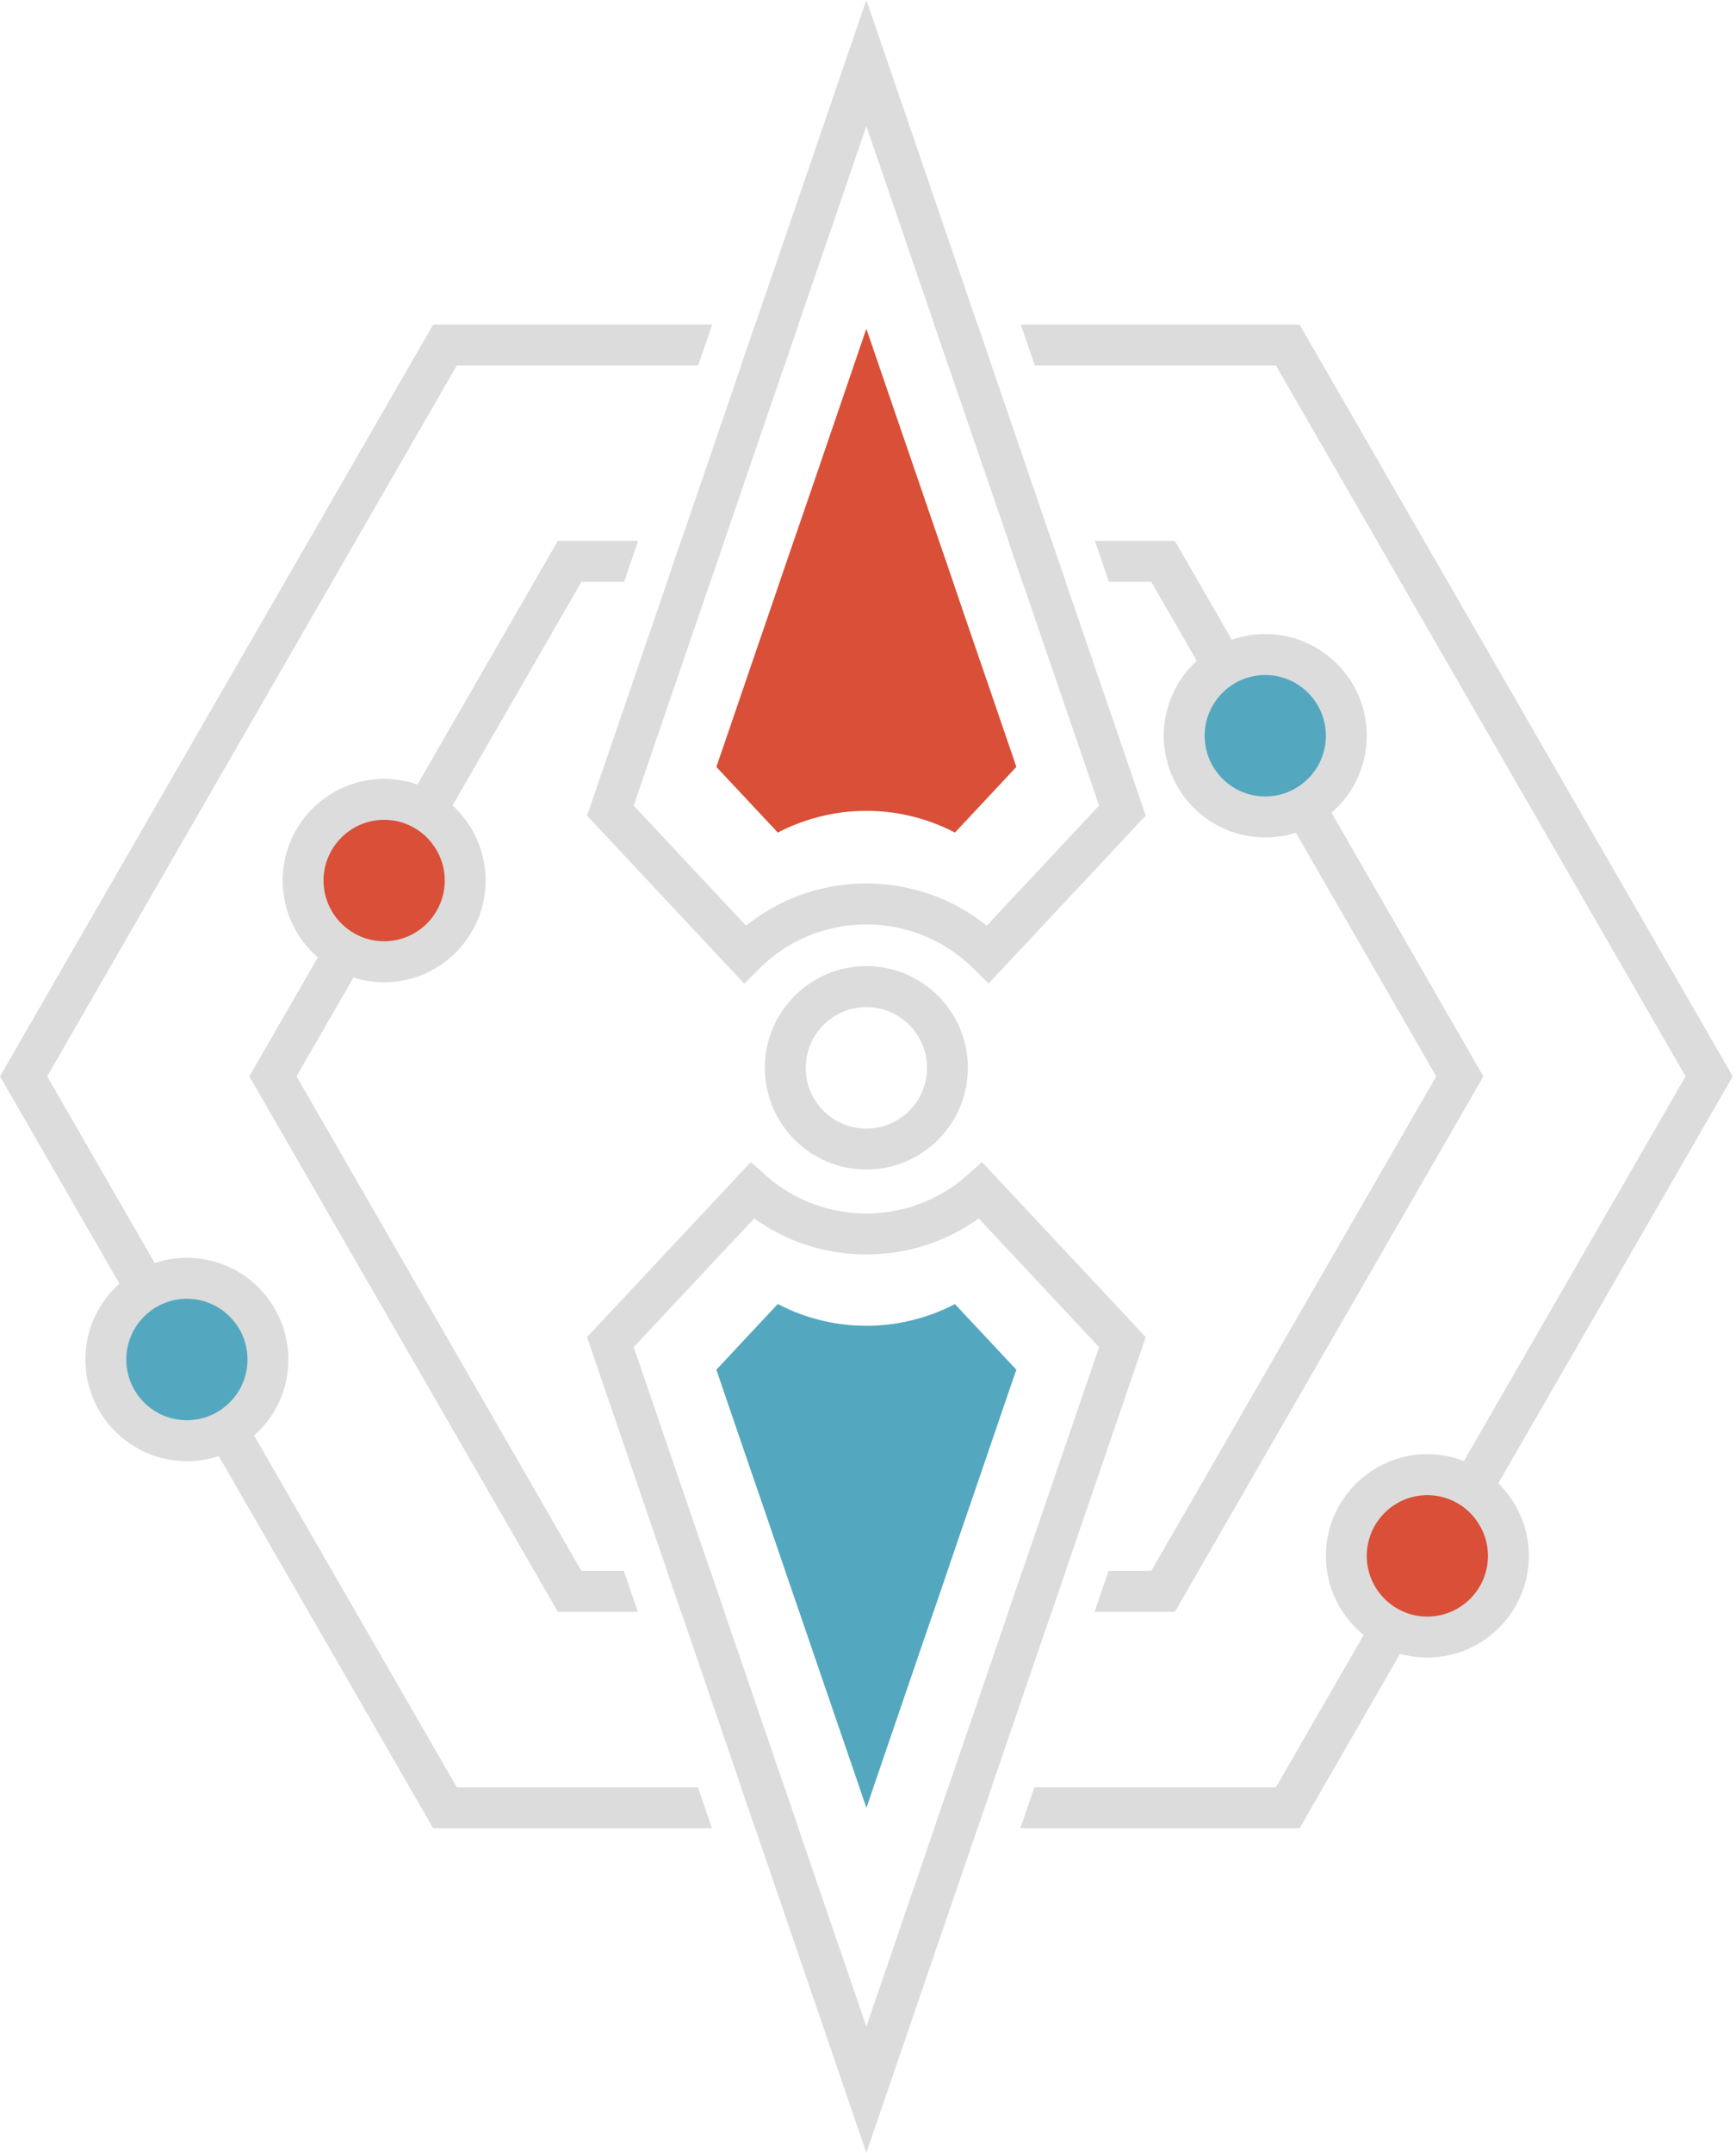 <svg width="426" height="528" viewBox="0 0 426 528" fill="none" xmlns="http://www.w3.org/2000/svg">
  <defs>
    <style>
      .cls-1 {
        fill: #da4f37;
      }

      .cls-2 {
        fill: #53a8c0;
      }

      .cls-3 {
        fill: #dcdcdc;
      }
    </style>
  </defs>
    <path class="cls-3" d="M258.063 132.66H247.456L250.896 142.709H261.503L258.063 132.66ZM230.671 133.378L230.428 132.66H194.78L194.536 133.378L191.34 142.709H233.868L230.671 133.378ZM167.145 132.66L163.705 142.709H174.312L177.752 132.66H167.145ZM258.063 132.66H247.456L250.896 142.709H261.503L258.063 132.66ZM230.671 133.378L230.428 132.66H194.78L194.536 133.378L191.34 142.709H233.868L230.671 133.378ZM258.063 132.66H247.456L250.896 142.709H261.503L258.063 132.66ZM230.671 133.378L230.428 132.66H194.78L194.536 133.378L191.34 142.709H233.868L230.671 133.378ZM174.312 385.291H163.69L167.13 395.34H177.752L174.312 385.291ZM250.896 385.291L247.456 395.34H258.063L261.503 385.291H250.896ZM192.687 385.291L194.536 390.674L196.142 395.34H229.066L230.671 390.674L232.506 385.291H192.687ZM258.063 132.66H247.456L250.896 142.709H261.503L258.063 132.66ZM230.671 133.378L230.428 132.66H194.78L194.536 133.378L191.34 142.709H233.868L230.671 133.378ZM326.736 199.328L324.184 194.906L321.575 190.37L307.457 165.879L304.848 161.357L302.282 156.907L288.307 132.66H268.684L272.124 142.709H282.516L293.668 162.061L296.248 166.54L298.9 171.134L312.76 195.179L315.398 199.759L317.992 204.238L352.436 264L282.516 385.291H272.024L268.584 395.34H288.307L364.017 264L326.736 199.328ZM258.063 132.66H247.456L250.896 142.709H261.503L258.063 132.66ZM230.671 133.378L230.428 132.66H194.78L194.536 133.378L191.34 142.709H233.868L230.671 133.378ZM258.063 132.66H247.456L250.896 142.709H261.503L258.063 132.66ZM230.671 133.378L230.428 132.66H194.78L194.536 133.378L191.34 142.709H233.868L230.671 133.378ZM174.312 385.291H163.69L167.13 395.34H177.752L174.312 385.291ZM142.677 385.291L72.772 264L86.747 239.753L89.327 235.274L91.965 230.695L105.84 206.635L108.477 202.041L111.057 197.562L142.677 142.709H153.155L156.595 132.66H136.886L102.443 192.423L99.877 196.859L97.268 201.381L83.164 225.872L80.541 230.394L77.99 234.829L61.176 264L136.886 395.34H156.524L153.083 385.291H142.677ZM174.312 385.291H163.69L167.13 395.34H177.752L174.312 385.291ZM174.312 385.291H163.69L167.13 395.34H177.752L174.312 385.291ZM258.063 132.66H247.456L250.896 142.709H261.503L258.063 132.66ZM230.671 133.378L230.428 132.66H194.78L194.536 133.378L191.34 142.709H233.868L230.671 133.378Z"/>
    <path class="cls-3" d="M239.888 79.602H229.267L232.707 89.651H243.328L239.888 79.602ZM212.597 80.665L209.515 89.651H215.678L212.597 80.665ZM185.32 79.602L181.88 89.651H192.486L195.927 79.602H185.32ZM210.891 438.364L212.611 443.389L214.331 438.364H210.891ZM181.88 438.364L185.32 448.413H195.927L192.486 438.364H181.88ZM112.089 438.364L62.366 352.101L59.8 347.651L57.177 343.1L43.173 318.796L40.55 314.245L37.97 309.795L11.582 264L112.089 89.651H171.33L174.77 79.602H106.298L0 264L29.298 314.834L31.864 319.284L34.501 323.849L48.476 348.11L51.099 352.661L53.679 357.126L106.298 448.413H174.713L171.258 438.364H112.089ZM210.891 438.364L212.611 443.389L214.331 438.364H210.891ZM181.88 438.364L185.32 448.413H195.927L192.486 438.364H181.88ZM239.888 79.602H229.267L232.707 89.651H243.328L239.888 79.602ZM212.597 80.665L209.515 89.651H215.678L212.597 80.665ZM239.888 79.602H229.267L232.707 89.651H243.328L239.888 79.602ZM212.597 80.665L209.515 89.651H215.678L212.597 80.665ZM318.909 79.602H250.495L253.935 89.651H313.104L413.626 264L359.23 358.36L356.693 362.753L354.113 367.232L339.75 392.139L337.17 396.618L334.633 401.011L313.104 438.364H253.834L250.38 448.413H318.909L343.563 405.633L346.172 401.111L348.866 396.446L362.369 373.003L365.078 368.323L367.672 363.815L425.207 264L318.909 79.602ZM239.888 79.602H229.267L232.707 89.651H243.328L239.888 79.602ZM212.597 80.665L209.515 89.651H215.678L212.597 80.665ZM210.891 438.364L212.611 443.389L214.331 438.364H210.891ZM181.88 438.364L185.32 448.413H195.927L192.486 438.364H181.88ZM232.707 438.364L229.267 448.413H239.873L243.314 438.364H232.707ZM239.888 79.602H229.267L232.707 89.651H243.328L239.888 79.602ZM212.597 80.665L209.515 89.651H215.678L212.597 80.665Z"/>
<!--    <path class="cls-1" d="M212.596 286.854C198.865 286.854 187.685 275.671 187.685 261.904C187.685 248.137 198.85 236.954 212.596 236.954C226.342 236.954 237.508 248.137 237.508 261.904C237.508 275.671 226.342 286.854 212.596 286.854ZM212.596 247.017C204.398 247.017 197.718 253.693 197.718 261.919C197.718 270.144 204.383 276.82 212.596 276.82C220.81 276.82 227.475 270.144 227.475 261.919C227.475 253.693 220.81 247.017 212.596 247.017Z"/>-->
    <path class="cls-3" d="M280.767 198.897L277.084 188.145L261.503 142.709L258.063 132.66L243.328 89.651L239.874 79.602L219.978 21.534L214.675 6.044L212.597 0L210.547 5.986L185.32 79.602L181.88 89.651L167.145 132.66L163.705 142.709L144.455 198.897L144.053 200.046L182.625 241.261L186.294 237.6C191.326 232.576 197.632 229.13 204.584 227.609C209.744 226.431 215.406 226.431 220.652 227.623C227.547 229.116 233.853 232.576 238.913 237.6L242.583 241.232L281.154 200.046L280.767 198.897ZM243.471 225.613L242.138 227.034C241.68 226.676 241.221 226.317 240.748 225.972C235.416 221.996 229.31 219.211 222.817 217.804C221.942 217.603 221.053 217.431 220.15 217.287C215.119 216.469 209.802 216.497 204.813 217.33C203.996 217.459 203.194 217.617 202.405 217.804C195.898 219.211 189.82 221.996 184.503 225.943C184.015 226.288 183.542 226.661 183.069 227.034L181.779 225.656L155.506 197.591L155.907 196.428L156.165 195.653L174.311 142.709L177.752 132.66L192.487 89.651L195.927 79.602L210.547 36.937L212.597 30.951L214.675 37.009L229.267 79.602L232.707 89.651L247.456 132.66L250.896 142.709L269.071 195.725L269.315 196.443L269.702 197.591L243.471 225.613Z"/>
    <path class="cls-3" d="M240.977 285.017L237.322 288.261C235.889 289.539 234.355 290.701 232.764 291.721C232.363 291.979 231.961 292.237 231.546 292.467C227.446 294.908 222.917 296.515 218.144 297.219C214.489 297.779 210.705 297.779 207.021 297.219C199.911 296.157 193.289 293.07 187.9 288.261L184.245 285.017L177.106 292.639L144.053 327.954L147.121 336.927L161.683 379.434L163.69 385.291H163.705L167.145 395.34L181.88 438.364L185.32 448.412L204.211 503.552L209.515 519.028L212.597 528L213.586 525.129L239.873 448.412L243.314 438.364L258.063 395.34L261.503 385.291L279.707 332.189L281.154 327.954L240.977 285.017ZM269.501 330.983L268.254 334.644L250.896 385.291L247.456 395.34L232.707 438.364L229.267 448.412L213.586 494.164L212.597 497.049L209.515 488.077L195.927 448.412L192.486 438.364L177.751 395.34L174.311 385.291L170.069 372.916L156.624 333.668L155.506 330.409L178.067 306.32L185.047 298.87V298.841C185.162 298.913 185.277 298.985 185.377 299.056C186.108 299.588 186.853 300.076 187.613 300.549C192.472 303.593 197.847 305.717 203.495 306.794C204.168 306.938 204.856 307.053 205.544 307.153C210.189 307.856 215.019 307.856 219.634 307.167C226.873 306.091 233.739 303.349 239.716 299.157C239.859 299.056 240.017 298.942 240.16 298.841L242.654 301.511L269.702 330.409L269.501 330.983Z"/>
    <path class="cls-1" d="M249.405 188.102L234.871 203.635H234.857L234.341 204.209C230.686 202.3 226.801 200.878 222.745 199.988C216.18 198.51 208.984 198.51 202.477 199.988C198.421 200.878 194.507 202.3 190.867 204.209L190.322 203.62L175.788 188.102L177.88 182.029L184.503 162.649L184.775 161.874L188.76 150.246L191.34 142.709L194.536 133.378L194.78 132.66L198.65 121.42L209.515 89.651L212.596 80.664L215.678 89.651L223.834 113.424L226.572 121.42L230.428 132.66L230.671 133.378L233.868 142.709L234.255 143.843L236.433 150.246L240.418 161.874L240.69 162.635L247.327 182.015L249.405 188.102Z"/>
    <path class="cls-2" d="M249.405 335.951L247.313 342.023L240.69 361.403L240.418 362.178L236.433 373.806L232.506 385.291L230.671 390.674L229.066 395.34L226.557 402.632L214.331 438.364L212.611 443.388L210.891 438.364L201.373 410.629L198.635 402.632L196.141 395.34L194.536 390.674L192.687 385.291L190.953 380.209L188.76 373.806L184.775 362.178L184.503 361.417L177.866 342.037L175.788 335.951L190.322 320.418H190.336L190.867 319.844C194.522 321.753 198.406 323.174 202.448 324.064C209.027 325.543 216.223 325.543 222.716 324.064C226.787 323.174 230.7 321.753 234.341 319.844L234.871 320.432L249.405 335.951Z"/>
    <path class="cls-3" d="M212.596 286.854C198.865 286.854 187.685 275.671 187.685 261.904C187.685 248.137 198.85 236.954 212.596 236.954C226.342 236.954 237.508 248.137 237.508 261.904C237.508 275.671 226.342 286.854 212.596 286.854ZM212.596 247.017C204.398 247.017 197.718 253.693 197.718 261.919C197.718 270.144 204.383 276.82 212.596 276.82C220.81 276.82 227.475 270.144 227.475 261.919C227.475 253.693 220.81 247.017 212.596 247.017Z"/>
    <path class="cls-1" d="M94.272 235.891C105.26 235.891 114.167 226.97 114.167 215.966C114.167 204.961 105.26 196.04 94.272 196.04C83.284 196.04 74.377 204.961 74.377 215.966C74.377 226.97 83.284 235.891 94.272 235.891Z"/>
    <path class="cls-3" d="M111.057 197.562C108.577 195.293 105.668 193.528 102.443 192.422C99.877 191.518 97.139 191.03 94.272 191.03C80.541 191.03 69.361 202.213 69.361 215.966C69.361 223.488 72.7 230.249 77.989 234.829C80.512 237.025 83.479 238.719 86.747 239.753C89.127 240.514 91.649 240.916 94.272 240.916C108.004 240.916 119.17 229.718 119.17 215.966C119.17 208.687 116.031 202.112 111.057 197.562ZM94.272 230.867C93.484 230.867 92.724 230.809 91.965 230.694C88.496 230.149 85.414 228.383 83.164 225.871C80.813 223.244 79.394 219.755 79.394 215.966C79.394 207.754 86.073 201.079 94.272 201.079C95.304 201.079 96.293 201.179 97.268 201.38C100.708 202.084 103.718 203.993 105.84 206.634C107.904 209.19 109.136 212.434 109.136 215.966C109.136 224.177 102.471 230.867 94.272 230.867Z"/>
    <path class="cls-2" d="M310.481 200.376C321.469 200.376 330.376 191.455 330.376 180.45C330.376 169.445 321.469 160.524 310.481 160.524C299.493 160.524 290.586 169.445 290.586 180.45C290.586 191.455 299.493 200.376 310.481 200.376Z"/>
    <path class="cls-3" d="M310.481 155.514C307.614 155.514 304.848 156.002 302.282 156.907C299.057 158.027 296.147 159.807 293.668 162.061C288.708 166.626 285.583 173.186 285.583 180.45C285.583 181.024 285.598 181.613 285.641 182.173C285.856 185.374 286.687 188.418 288.006 191.159C292.005 199.572 300.576 205.4 310.481 205.4C313.104 205.4 315.627 204.998 317.992 204.237C321.245 203.204 324.213 201.524 326.735 199.328C332.039 194.763 335.393 188.001 335.393 180.45C335.393 166.697 324.213 155.514 310.481 155.514ZM312.76 195.179C312.015 195.294 311.255 195.351 310.481 195.351C302.282 195.351 295.617 188.676 295.617 180.45C295.617 176.919 296.85 173.689 298.899 171.133C301.021 168.492 304.031 166.583 307.457 165.879C308.431 165.664 309.449 165.563 310.481 165.563C318.68 165.563 325.359 172.239 325.359 180.45C325.359 184.254 323.94 187.728 321.575 190.37C319.325 192.882 316.243 194.634 312.76 195.179Z"/>
    <path class="cls-2" d="M45.853 353.378C56.841 353.378 65.749 344.457 65.749 333.452C65.749 322.448 56.841 313.527 45.853 313.527C34.866 313.527 25.958 322.448 25.958 333.452C25.958 344.457 34.866 353.378 45.853 353.378Z"/>
    <path class="cls-3" d="M45.853 308.503C43.101 308.503 40.45 308.948 37.97 309.795C34.73 310.871 31.792 312.594 29.298 314.834C24.181 319.399 20.956 326.045 20.956 333.453C20.956 347.205 32.122 358.389 45.853 358.389C48.591 358.389 51.214 357.943 53.68 357.125C56.919 356.049 59.872 354.326 62.366 352.101C67.511 347.536 70.765 340.875 70.765 333.453C70.765 319.686 59.585 308.503 45.853 308.503ZM48.477 348.11C47.631 348.253 46.742 348.34 45.853 348.34C37.655 348.34 30.989 341.664 30.989 333.453C30.989 329.806 32.308 326.447 34.501 323.849C36.68 321.265 39.719 319.427 43.173 318.796C44.047 318.638 44.936 318.552 45.853 318.552C54.052 318.552 60.732 325.227 60.732 333.453C60.732 337.128 59.399 340.501 57.177 343.1C54.984 345.669 51.931 347.493 48.477 348.11Z"/>
    <path class="cls-1" d="M350.257 401.541C361.245 401.541 370.152 392.62 370.152 381.616C370.152 370.611 361.245 361.69 350.257 361.69C339.269 361.69 330.362 370.611 330.362 381.616C330.362 392.62 339.269 401.541 350.257 401.541Z"/>
    <path class="cls-3" d="M367.672 363.815C365.279 361.446 362.412 359.58 359.23 358.36C356.449 357.254 353.425 356.666 350.257 356.666C336.525 356.666 325.36 367.863 325.36 381.616C325.36 389.454 328.986 396.445 334.633 401.01C337.228 403.12 340.267 404.714 343.563 405.633C345.699 406.236 347.935 406.551 350.257 406.551C363.989 406.551 375.169 395.368 375.169 381.616C375.169 374.653 372.302 368.337 367.672 363.815ZM350.257 396.502C349.784 396.502 349.325 396.474 348.867 396.445C345.326 396.115 342.13 394.521 339.751 392.138C337.056 389.439 335.393 385.721 335.393 381.616C335.393 373.404 342.058 366.714 350.257 366.714C351.59 366.714 352.88 366.887 354.113 367.231C357.496 368.136 360.405 370.203 362.369 373.002C364.103 375.428 365.135 378.4 365.135 381.616C365.135 389.827 358.456 396.502 350.257 396.502Z"/>
</svg>
